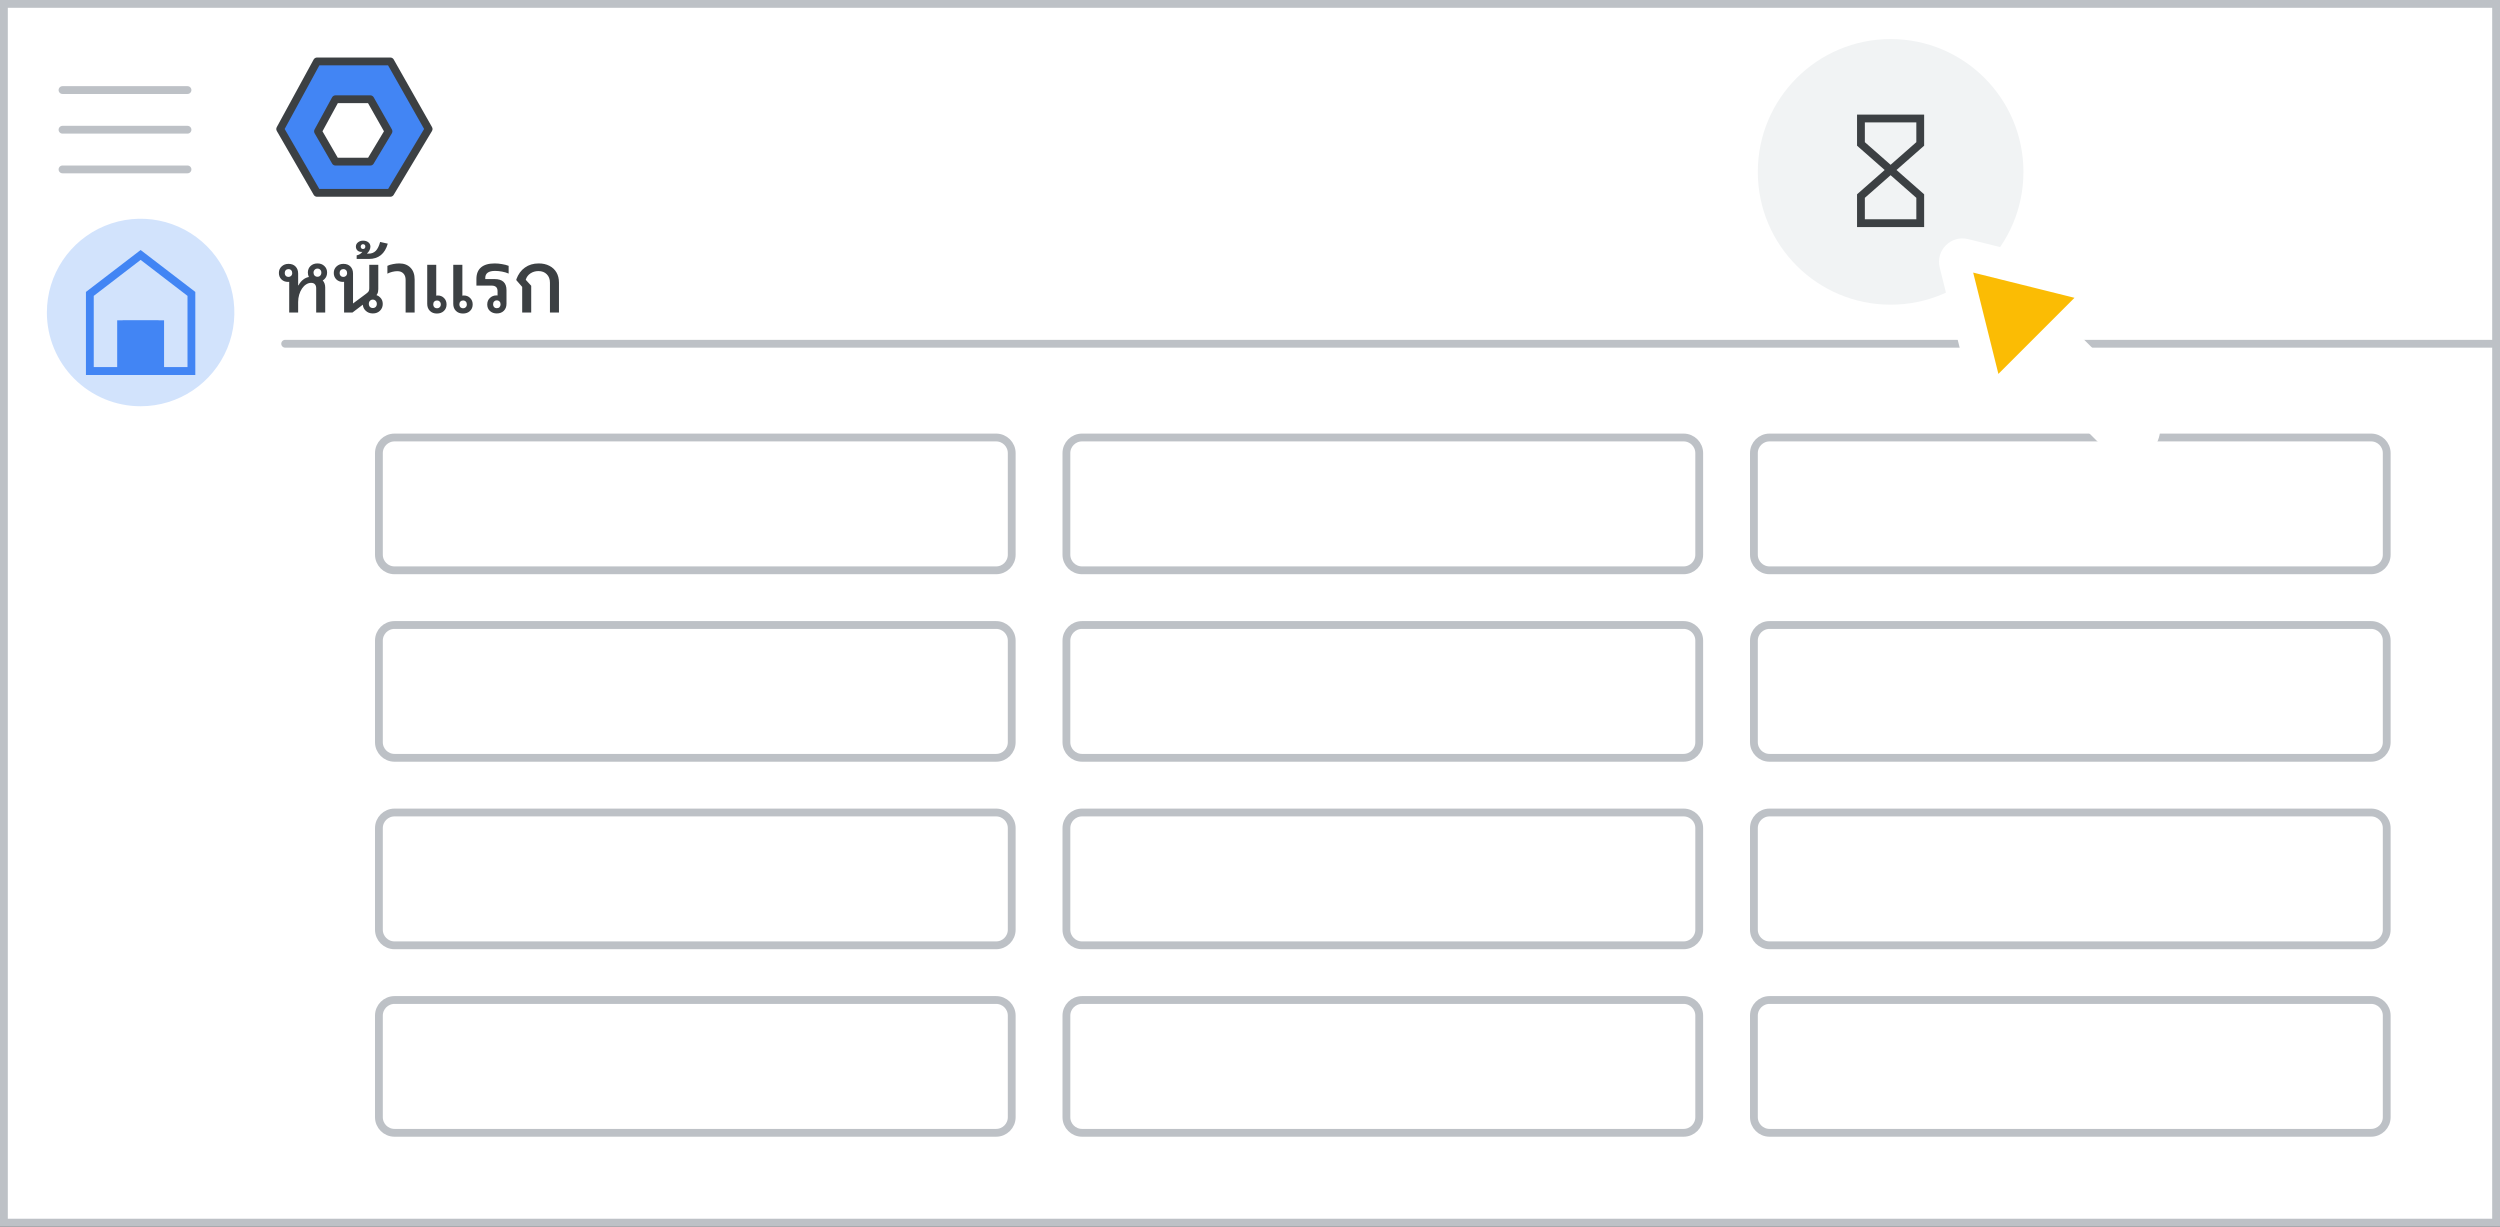 <svg width="320" height="157" viewBox="0 0 320 157" fill="none" xmlns="http://www.w3.org/2000/svg">
<rect x="0" y="0" width="320" height="157" fill="#333333" stroke="none"/>
<g id="admin-tasks" clip-path="url(#clip0_5645_4270)">
<g id="admin-tasks_2">
<path id="border" d="M319.5 0.5H0.5V156.5H319.5V0.5Z" fill="white" stroke="#BDC1C6"/>
<g id="rectangles">
<path id="Rectangle" d="M127.5 56H50.5C49.395 56 48.5 56.895 48.5 58V71C48.5 72.105 49.395 73 50.5 73H127.5C128.605 73 129.5 72.105 129.5 71V58C129.5 56.895 128.605 56 127.5 56Z" stroke="#BDC1C6"/>
<path id="Rectangle_2" d="M127.5 80H50.5C49.395 80 48.5 80.895 48.5 82V95C48.5 96.105 49.395 97 50.5 97H127.5C128.605 97 129.5 96.105 129.5 95V82C129.5 80.895 128.605 80 127.5 80Z" stroke="#BDC1C6"/>
<path id="Rectangle_3" d="M127.5 104H50.5C49.395 104 48.5 104.895 48.5 106V119C48.5 120.105 49.395 121 50.5 121H127.5C128.605 121 129.5 120.105 129.5 119V106C129.5 104.895 128.605 104 127.5 104Z" stroke="#BDC1C6"/>
<path id="Rectangle_4" d="M127.5 128H50.5C49.395 128 48.5 128.895 48.5 130V143C48.5 144.105 49.395 145 50.5 145H127.5C128.605 145 129.5 144.105 129.5 143V130C129.5 128.895 128.605 128 127.5 128Z" stroke="#BDC1C6"/>
<path id="Rectangle_5" d="M215.5 56H138.5C137.395 56 136.5 56.895 136.5 58V71C136.5 72.105 137.395 73 138.5 73H215.5C216.605 73 217.5 72.105 217.5 71V58C217.5 56.895 216.605 56 215.5 56Z" stroke="#BDC1C6"/>
<path id="Rectangle_6" d="M215.5 80H138.5C137.395 80 136.5 80.895 136.5 82V95C136.5 96.105 137.395 97 138.5 97H215.5C216.605 97 217.5 96.105 217.5 95V82C217.5 80.895 216.605 80 215.5 80Z" stroke="#BDC1C6"/>
<path id="Rectangle_7" d="M215.5 128H138.5C137.395 128 136.5 128.895 136.5 130V143C136.5 144.105 137.395 145 138.5 145H215.5C216.605 145 217.5 144.105 217.5 143V130C217.5 128.895 216.605 128 215.5 128Z" stroke="#BDC1C6"/>
<path id="Rectangle_8" d="M215.5 104H138.5C137.395 104 136.5 104.895 136.5 106V119C136.5 120.105 137.395 121 138.5 121H215.5C216.605 121 217.5 120.105 217.5 119V106C217.5 104.895 216.605 104 215.5 104Z" stroke="#BDC1C6"/>
<path id="Rectangle_9" d="M303.5 128H226.5C225.395 128 224.5 128.895 224.5 130V143C224.5 144.105 225.395 145 226.5 145H303.5C304.605 145 305.5 144.105 305.5 143V130C305.5 128.895 304.605 128 303.5 128Z" stroke="#BDC1C6"/>
<path id="Rectangle_10" d="M303.5 104H226.5C225.395 104 224.5 104.895 224.5 106V119C224.5 120.105 225.395 121 226.5 121H303.5C304.605 121 305.5 120.105 305.5 119V106C305.5 104.895 304.605 104 303.5 104Z" stroke="#BDC1C6"/>
<path id="Rectangle_11" d="M303.5 56H226.5C225.395 56 224.5 56.895 224.5 58V71C224.5 72.105 225.395 73 226.5 73H303.5C304.605 73 305.5 72.105 305.5 71V58C305.5 56.895 304.605 56 303.5 56Z" stroke="#BDC1C6"/>
<path id="Rectangle_12" d="M303.5 80H226.5C225.395 80 224.5 80.895 224.5 82V95C224.5 96.105 225.395 97 226.5 97H303.5C304.605 97 305.5 96.105 305.5 95V82C305.5 80.895 304.605 80 303.5 80Z" stroke="#BDC1C6"/>
</g>
<path id="Line" d="M36.5 44H319" stroke="#BDC1C6" stroke-linecap="round"/>
<g id="Home-Copy">
<path id="Home" d="M37.018 40V36.073C36.967 36.08 36.915 36.084 36.864 36.084C36.527 36.084 36.248 35.978 36.028 35.765C35.808 35.545 35.698 35.27 35.698 34.94C35.698 34.595 35.815 34.317 36.05 34.104C36.285 33.884 36.578 33.774 36.93 33.774C37.311 33.774 37.612 33.888 37.832 34.115C38.052 34.342 38.162 34.643 38.162 35.017V36.524H38.206C38.375 36.201 38.591 35.945 38.855 35.754C39.06 35.6 39.288 35.501 39.537 35.457C39.449 35.288 39.405 35.098 39.405 34.885C39.405 34.548 39.519 34.269 39.746 34.049C39.981 33.829 40.278 33.719 40.637 33.719C40.996 33.719 41.29 33.829 41.517 34.049C41.752 34.269 41.869 34.548 41.869 34.885C41.869 35.23 41.755 35.512 41.528 35.732C41.462 35.798 41.389 35.853 41.308 35.897C41.521 36.132 41.627 36.436 41.627 36.81V40H40.472V36.898C40.472 36.678 40.417 36.509 40.307 36.392C40.197 36.267 40.036 36.205 39.823 36.205C39.603 36.205 39.39 36.271 39.185 36.403C38.987 36.528 38.811 36.704 38.657 36.931C38.503 37.158 38.382 37.422 38.294 37.723C38.206 38.016 38.162 38.328 38.162 38.658V40H37.018ZM40.637 35.424C40.784 35.424 40.901 35.376 40.989 35.281C41.084 35.178 41.132 35.05 41.132 34.896C41.132 34.742 41.084 34.617 40.989 34.522C40.901 34.427 40.784 34.379 40.637 34.379C40.49 34.379 40.369 34.43 40.274 34.533C40.179 34.628 40.131 34.753 40.131 34.907C40.131 35.054 40.179 35.178 40.274 35.281C40.369 35.376 40.49 35.424 40.637 35.424ZM36.919 35.446C37.058 35.446 37.172 35.402 37.26 35.314C37.355 35.219 37.403 35.098 37.403 34.951C37.403 34.797 37.359 34.676 37.271 34.588C37.183 34.493 37.066 34.445 36.919 34.445C36.78 34.445 36.666 34.493 36.578 34.588C36.49 34.676 36.446 34.797 36.446 34.951C36.446 35.098 36.49 35.219 36.578 35.314C36.666 35.402 36.78 35.446 36.919 35.446ZM44.043 40V36.073C43.992 36.08 43.941 36.084 43.889 36.084C43.552 36.084 43.273 35.978 43.053 35.765C42.833 35.545 42.723 35.27 42.723 34.94C42.723 34.595 42.841 34.317 43.075 34.104C43.31 33.884 43.603 33.774 43.955 33.774C44.337 33.774 44.637 33.888 44.857 34.115C45.077 34.342 45.187 34.643 45.187 35.017V38.845L46.859 37.602C47.028 37.477 47.138 37.371 47.189 37.283C47.241 37.188 47.266 37.063 47.266 36.909V33.895H48.421V37.019C48.421 37.268 48.377 37.47 48.289 37.624C48.267 37.675 48.234 37.727 48.19 37.778C48.359 37.829 48.506 37.917 48.63 38.042C48.872 38.262 48.993 38.548 48.993 38.9C48.993 39.252 48.872 39.545 48.63 39.78C48.396 40.007 48.095 40.121 47.728 40.121C47.354 40.121 47.046 40.004 46.804 39.769C46.584 39.564 46.463 39.307 46.441 38.999L45.121 40H44.043ZM47.717 39.428C47.871 39.428 47.996 39.38 48.091 39.285C48.187 39.182 48.234 39.054 48.234 38.9C48.234 38.739 48.183 38.607 48.08 38.504C47.985 38.401 47.864 38.35 47.717 38.35C47.571 38.35 47.45 38.401 47.354 38.504C47.259 38.599 47.211 38.728 47.211 38.889C47.211 39.05 47.259 39.182 47.354 39.285C47.45 39.38 47.571 39.428 47.717 39.428ZM43.944 35.446C44.084 35.446 44.197 35.402 44.285 35.314C44.381 35.219 44.428 35.098 44.428 34.951C44.428 34.797 44.384 34.676 44.296 34.588C44.208 34.493 44.091 34.445 43.944 34.445C43.805 34.445 43.691 34.493 43.603 34.588C43.515 34.676 43.471 34.797 43.471 34.951C43.471 35.098 43.515 35.219 43.603 35.314C43.691 35.402 43.805 35.446 43.944 35.446ZM45.653 33.147V32.685C45.807 32.656 45.95 32.601 46.082 32.52C46.207 32.432 46.31 32.337 46.39 32.234C46.368 32.241 46.324 32.245 46.258 32.245C46.053 32.245 45.884 32.183 45.752 32.058C45.62 31.926 45.554 31.761 45.554 31.563C45.554 31.343 45.642 31.163 45.818 31.024C45.994 30.877 46.214 30.804 46.478 30.804C46.757 30.804 46.984 30.877 47.16 31.024C47.329 31.163 47.413 31.347 47.413 31.574C47.413 31.721 47.373 31.875 47.292 32.036C47.212 32.197 47.105 32.333 46.973 32.443L46.995 32.465H47.204C47.564 32.465 47.864 32.344 48.106 32.102C48.341 31.853 48.524 31.475 48.656 30.969L49.635 31.189C49.452 31.834 49.159 32.322 48.755 32.652C48.345 32.982 47.831 33.147 47.215 33.147H45.653ZM46.467 31.871C46.555 31.871 46.629 31.842 46.687 31.783C46.739 31.724 46.764 31.647 46.764 31.552C46.764 31.464 46.739 31.394 46.687 31.343C46.629 31.284 46.555 31.255 46.467 31.255C46.379 31.255 46.31 31.284 46.258 31.343C46.2 31.402 46.17 31.475 46.17 31.563C46.17 31.651 46.196 31.724 46.247 31.783C46.299 31.842 46.372 31.871 46.467 31.871ZM51.919 40V35.831C51.919 35.472 51.824 35.197 51.633 35.006C51.45 34.808 51.19 34.709 50.852 34.709C50.661 34.709 50.445 34.738 50.203 34.797C49.968 34.856 49.763 34.933 49.587 35.028V34.027C49.778 33.932 50.013 33.858 50.291 33.807C50.577 33.748 50.849 33.719 51.105 33.719C51.714 33.719 52.194 33.902 52.546 34.269C52.898 34.628 53.074 35.131 53.074 35.776V40H51.919ZM55.916 40.132C55.549 40.132 55.252 40.018 55.025 39.791C54.798 39.564 54.684 39.263 54.684 38.889V33.895H55.839V37.844C55.905 37.829 55.971 37.822 56.037 37.822C56.36 37.822 56.627 37.932 56.84 38.152C57.053 38.365 57.159 38.636 57.159 38.966C57.159 39.311 57.042 39.593 56.807 39.813C56.58 40.026 56.283 40.132 55.916 40.132ZM59.26 40.132C58.886 40.132 58.585 40.018 58.358 39.791C58.131 39.564 58.017 39.263 58.017 38.889V33.895H59.183V37.844C59.242 37.829 59.304 37.822 59.37 37.822C59.7 37.822 59.971 37.932 60.184 38.152C60.397 38.365 60.503 38.636 60.503 38.966C60.503 39.311 60.386 39.593 60.151 39.813C59.924 40.026 59.627 40.132 59.26 40.132ZM59.271 39.461C59.41 39.461 59.524 39.417 59.612 39.329C59.707 39.234 59.755 39.113 59.755 38.966C59.755 38.812 59.711 38.691 59.623 38.603C59.535 38.508 59.418 38.46 59.271 38.46C59.132 38.46 59.018 38.508 58.93 38.603C58.842 38.691 58.798 38.812 58.798 38.966C58.798 39.113 58.842 39.234 58.93 39.329C59.025 39.417 59.139 39.461 59.271 39.461ZM55.938 39.461C56.077 39.461 56.191 39.417 56.279 39.329C56.374 39.234 56.422 39.113 56.422 38.966C56.422 38.812 56.374 38.691 56.279 38.603C56.191 38.508 56.077 38.46 55.938 38.46C55.799 38.46 55.681 38.508 55.586 38.603C55.498 38.691 55.454 38.812 55.454 38.966C55.454 39.113 55.498 39.234 55.586 39.329C55.681 39.417 55.799 39.461 55.938 39.461ZM63.588 40.121C63.236 40.121 62.942 40.015 62.708 39.802C62.48 39.589 62.367 39.314 62.367 38.977C62.367 38.632 62.48 38.354 62.708 38.141C62.935 37.921 63.217 37.811 63.555 37.811C63.599 37.811 63.643 37.815 63.687 37.822V37.261C63.687 36.792 63.43 36.557 62.917 36.557H60.981V35.71C60.981 35.057 61.179 34.562 61.575 34.225C61.971 33.888 62.554 33.719 63.324 33.719C63.632 33.719 63.943 33.748 64.259 33.807C64.581 33.858 64.864 33.932 65.106 34.027V35.017C64.856 34.907 64.574 34.823 64.259 34.764C63.943 34.705 63.646 34.676 63.368 34.676C62.532 34.676 62.114 34.977 62.114 35.578V35.721H63.302C64.321 35.721 64.831 36.194 64.831 37.14V38.878C64.831 39.252 64.717 39.553 64.49 39.78C64.262 40.007 63.962 40.121 63.588 40.121ZM63.588 39.45C63.734 39.45 63.852 39.406 63.94 39.318C64.028 39.223 64.072 39.102 64.072 38.955C64.072 38.801 64.028 38.68 63.94 38.592C63.852 38.497 63.734 38.449 63.588 38.449C63.448 38.449 63.335 38.497 63.247 38.592C63.159 38.68 63.115 38.801 63.115 38.955C63.115 39.102 63.159 39.223 63.247 39.318C63.335 39.406 63.448 39.45 63.588 39.45ZM66.84 40V36.722L66.092 35.864V35.754C66.334 35.094 66.7 34.592 67.192 34.247C67.683 33.895 68.27 33.719 68.952 33.719C69.48 33.719 69.938 33.822 70.327 34.027C70.715 34.225 71.016 34.507 71.229 34.874C71.441 35.241 71.548 35.677 71.548 36.183V40H70.393V36.183C70.393 35.728 70.257 35.369 69.986 35.105C69.722 34.834 69.366 34.698 68.919 34.698C68.537 34.698 68.196 34.797 67.896 34.995C67.602 35.193 67.404 35.457 67.302 35.787V35.82L67.995 36.579V40H66.84Z" fill="#3C4043"/>
</g>
<g id="Group">
<g id="nav-home-on">
<path id="Path" d="M18 52C22.854 52 27.23 49.076 29.087 44.591C30.944 40.107 29.916 34.945 26.484 31.514C23.051 28.082 17.889 27.056 13.405 28.915C8.921 30.773 5.998 35.15 6 40.004C6 43.186 7.264 46.238 9.515 48.488C11.765 50.738 14.818 52.001 18 52Z" fill="#D2E3FC"/>
</g>
<g id="Group-11">
<g id="home_BASELINE_P900">
<path id="Shape" d="M12 46.987H15.7V41.038H20.3V46.987H24V37.873L18 33.266L12 37.873V46.987ZM11 48V37.367L18 32L25 37.367V48H19.3V42.051H16.7V48H11Z" fill="#4285F4"/>
</g>
<path id="Rectangle_13" d="M21 41H15V48H21V41Z" fill="#4285F4"/>
</g>
</g>
<g id="Logos/admin">
<g id="Group-3-Copy">
<path id="Path-19" fill-rule="evenodd" clip-rule="evenodd" d="M40.583 7.863H49.962L54.864 16.516L49.962 24.685H40.583L35.864 16.516L40.583 7.863Z" fill="#4285F4" stroke="#3C4043" stroke-linejoin="round"/>
<path id="Path-19_2" fill-rule="evenodd" clip-rule="evenodd" d="M42.945 12.703H47.399L49.726 16.812L47.399 20.69H42.945L40.704 16.812L42.945 12.703Z" fill="white" stroke="#3C4043" stroke-linejoin="round"/>
</g>
</g>
<g id="UI/menu-light-grey">
<path id="Line_2" d="M8 11.529H24" stroke="#BDC1C6" stroke-linecap="round" stroke-linejoin="round"/>
<path id="Line_3" d="M8 16.605H24" stroke="#BDC1C6" stroke-linecap="round" stroke-linejoin="round"/>
<path id="Line_4" d="M8 21.684H24" stroke="#BDC1C6" stroke-linecap="round" stroke-linejoin="round"/>
</g>
<g id="tasks-icon">
<path id="Oval" d="M242 39C251.389 39 259 31.389 259 22C259 12.611 251.389 5 242 5C232.611 5 225 12.611 225 22C225 31.389 232.611 39 242 39Z" fill="#F1F3F4"/>
<path id="Path-27" fill-rule="evenodd" clip-rule="evenodd" d="M238.201 25.097V28.565H245.79V25.097L238.201 18.422V15.166H245.79V18.422L238.201 25.097Z" stroke="#3C4043"/>
</g>
</g>
<g id="Cursor ">
<g id="Union">
<mask id="path-26-outside-1_5645_4270" maskUnits="userSpaceOnUse" x="239.538" y="22.085" width="44.548" height="44.548" fill="black">
<rect fill="white" x="239.538" y="22.085" width="44.548" height="44.548"/>
<path fill-rule="evenodd" clip-rule="evenodd" d="M251.436 32.548C250.704 32.366 250.042 33.028 250.224 33.76L254.281 50.06C254.469 50.815 255.409 51.075 255.959 50.525L260.639 45.845L271.089 56.295C271.87 57.076 273.136 57.076 273.917 56.295C274.698 55.514 274.698 54.248 273.917 53.467L263.468 43.017L268.202 38.283C268.751 37.733 268.491 36.793 267.736 36.605L251.436 32.548Z"/>
</mask>
<path fill-rule="evenodd" clip-rule="evenodd" d="M251.436 32.548C250.704 32.366 250.042 33.028 250.224 33.76L254.281 50.06C254.469 50.815 255.409 51.075 255.959 50.525L260.639 45.845L271.089 56.295C271.87 57.076 273.136 57.076 273.917 56.295C274.698 55.514 274.698 54.248 273.917 53.467L263.468 43.017L268.202 38.283C268.751 37.733 268.491 36.793 267.736 36.605L251.436 32.548Z" fill="#FBBC04"/>
<path d="M250.224 33.76L252.165 33.277L252.165 33.277L250.224 33.76ZM251.436 32.548L251.919 30.607L251.919 30.607L251.436 32.548ZM254.281 50.06L256.222 49.577L256.222 49.577L254.281 50.06ZM260.639 45.845L262.053 44.431L260.639 43.017L259.225 44.431L260.639 45.845ZM271.089 56.295L269.675 57.709L271.089 56.295ZM263.468 43.017L262.053 41.602L260.639 43.017L262.053 44.431L263.468 43.017ZM268.202 38.283L269.616 39.697L268.202 38.283ZM267.736 36.605L267.253 38.546L267.253 38.546L267.736 36.605ZM252.165 33.277C252.347 34.009 251.685 34.671 250.953 34.489L251.919 30.607C249.724 30.061 247.737 32.048 248.283 34.243L252.165 33.277ZM256.222 49.577L252.165 33.277L248.283 34.243L252.341 50.543L256.222 49.577ZM254.545 49.111C255.095 48.561 256.034 48.822 256.222 49.577L252.341 50.543C252.904 52.807 255.723 53.589 257.373 51.94L254.545 49.111ZM259.225 44.431L254.545 49.111L257.373 51.94L262.053 47.259L259.225 44.431ZM272.503 54.881L262.053 44.431L259.225 47.259L269.675 57.709L272.503 54.881ZM272.503 54.881L269.675 57.709C271.237 59.271 273.77 59.271 275.332 57.709L272.503 54.881ZM272.503 54.881L272.503 54.881L275.332 57.709C276.894 56.147 276.894 53.614 275.332 52.052L272.503 54.881ZM262.053 44.431L272.503 54.881L275.332 52.052L264.882 41.602L262.053 44.431ZM266.787 36.868L262.053 41.602L264.882 44.431L269.616 39.697L266.787 36.868ZM267.253 38.546C266.498 38.358 266.237 37.419 266.787 36.868L269.616 39.697C271.266 38.047 270.483 35.228 268.219 34.664L267.253 38.546ZM250.953 34.489L267.253 38.546L268.219 34.664L251.919 30.607L250.953 34.489Z" fill="white" mask="url(#path-26-outside-1_5645_4270)"/>
</g>
</g>
</g>
<defs>
<clipPath id="clip0_5645_4270">
<rect width="320" height="157" fill="white"/>
</clipPath>
</defs>
</svg>
